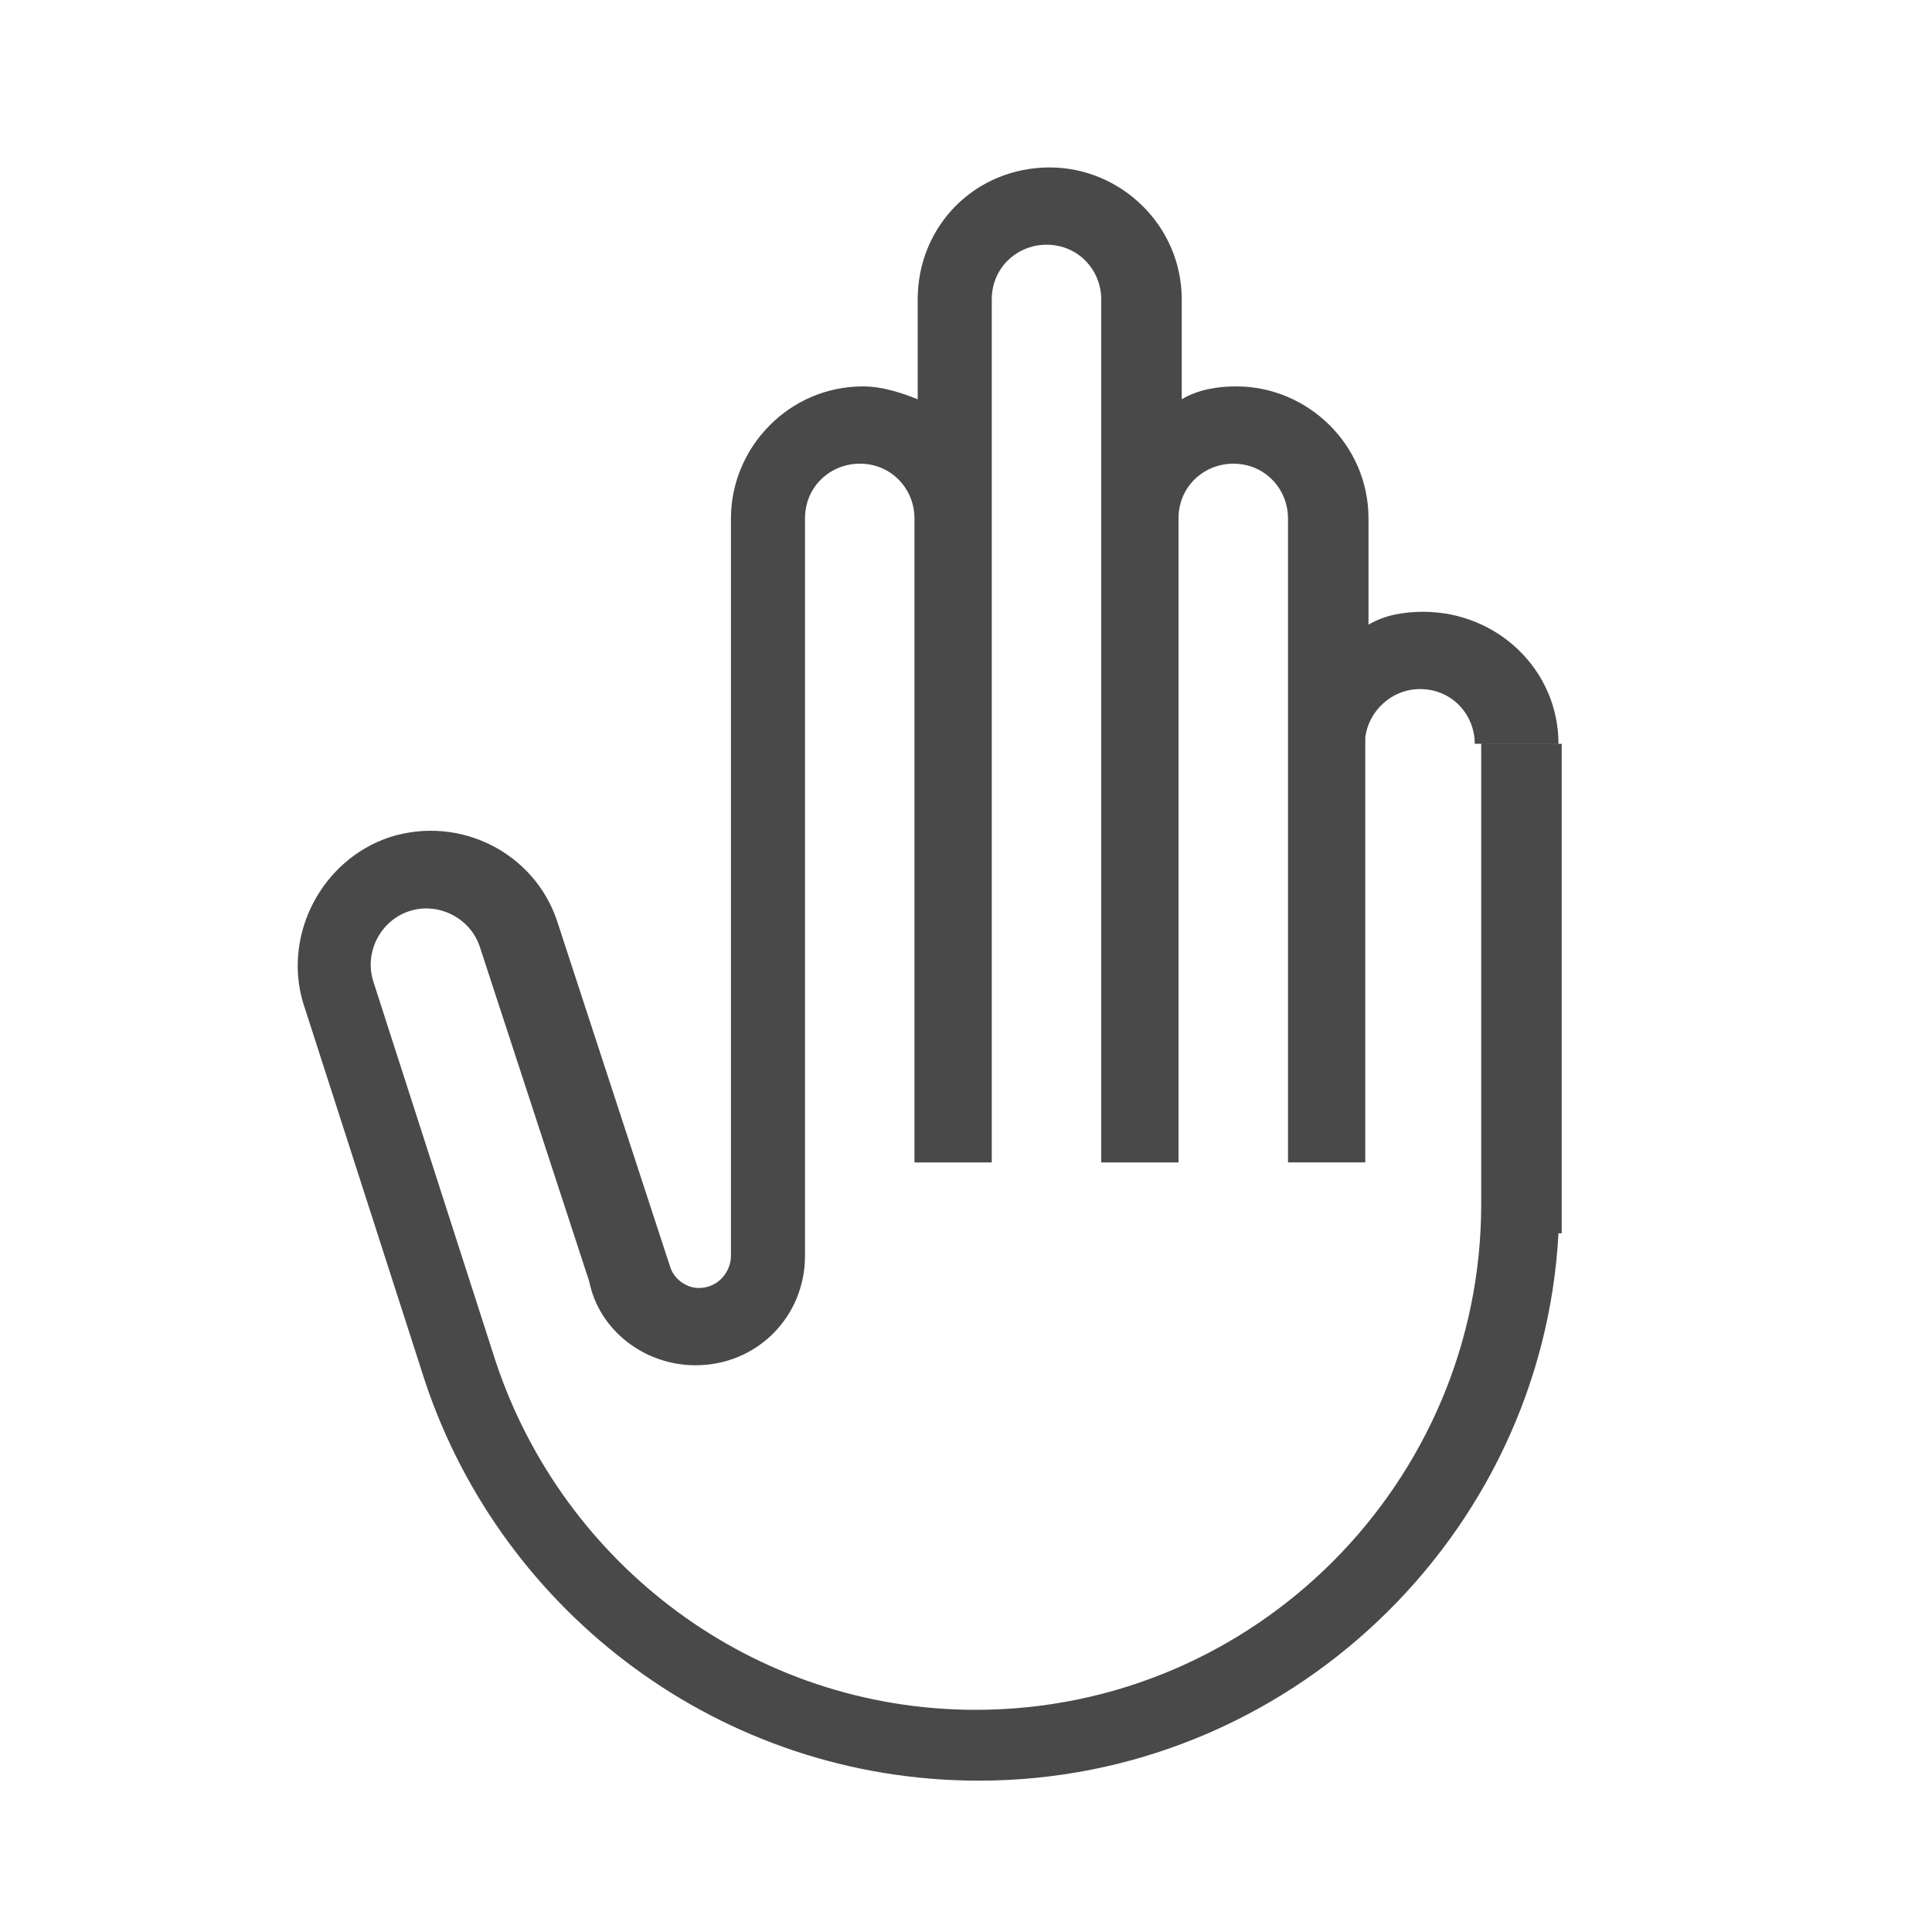 <?xml version="1.0" encoding="utf-8"?>
<!-- Generator: Adobe Illustrator 19.0.0, SVG Export Plug-In . SVG Version: 6.00 Build 0)  -->
<svg version="1.1" id="Layer_1" xmlns:sketch="http://www.bohemiancoding.com/sketch/ns"
	 xmlns="http://www.w3.org/2000/svg" xmlns:xlink="http://www.w3.org/1999/xlink" x="0px" y="0px" width="60px" height="60px"
	 viewBox="-267 390.9 60 60" enable-background="new -267 390.9 60 60" xml:space="preserve">
<title>Prizemedalion</title>
<desc>Created with Sketch.</desc>
<path fill="#494949" d="M-218.6,414h-2.4v14.3c0,8.6-7,15.7-15.7,15.7c-6.9,0-12.8-4.5-14.9-10.8l-2.2,0.7l2.2-0.7l-3.8-11.8
	c-0.3-0.9,0.2-1.9,1.1-2.2c0.9-0.3,1.9,0.2,2.2,1.1l3.4,10.4l0,0c0.3,1.5,1.7,2.6,3.3,2.6c1.9,0,3.4-1.5,3.4-3.4V407h0
	c0-1,0.8-1.7,1.7-1.7c1,0,1.7,0.8,1.7,1.7h0v10v10h2.4v-10v-10v-6.8c0-1,0.8-1.7,1.7-1.7c1,0,1.7,0.8,1.7,1.7v6.8v10v10h2.4v-10v-10
	v0c0-1,0.8-1.7,1.7-1.7c1,0,1.7,0.8,1.7,1.7h0v6.8c0,0.1,0,0.2,0,0.3h0v0h0l0,8.1v1.7h0l0,3.1l2.4,0l0-4.8v-8.4
	c0.1-0.8,0.8-1.5,1.7-1.5c1,0,1.7,0.8,1.7,1.7L-218.6,414c0-2.3-1.9-4.1-4.2-4.1c-0.6,0-1.2,0.1-1.7,0.4V407h0
	c0-2.3-1.9-4.1-4.1-4.1c-0.6,0-1.2,0.1-1.7,0.4v-3.1h0c0-2.3-1.9-4.1-4.1-4.1c-2.3,0-4.1,1.8-4.1,4.1h0v3.1
	c-0.5-0.2-1.1-0.4-1.7-0.4c-2.3,0-4.1,1.9-4.1,4.1v19.7v1.6v1.3v0.3c0,0.5-0.4,1-1,1c-0.4,0-0.8-0.3-0.9-0.7l0,0l-0.1-0.3l0,0
	l-3.4-10.4l0,0c-0.7-2.1-3-3.3-5.2-2.6c-2.1,0.7-3.3,3-2.7,5.1l0,0l3.8,11.8h0c2.4,7.2,9.2,12.4,17.2,12.4c9.6,0,17.5-7.6,18-17h0.1
	V414z"/>
</svg>
